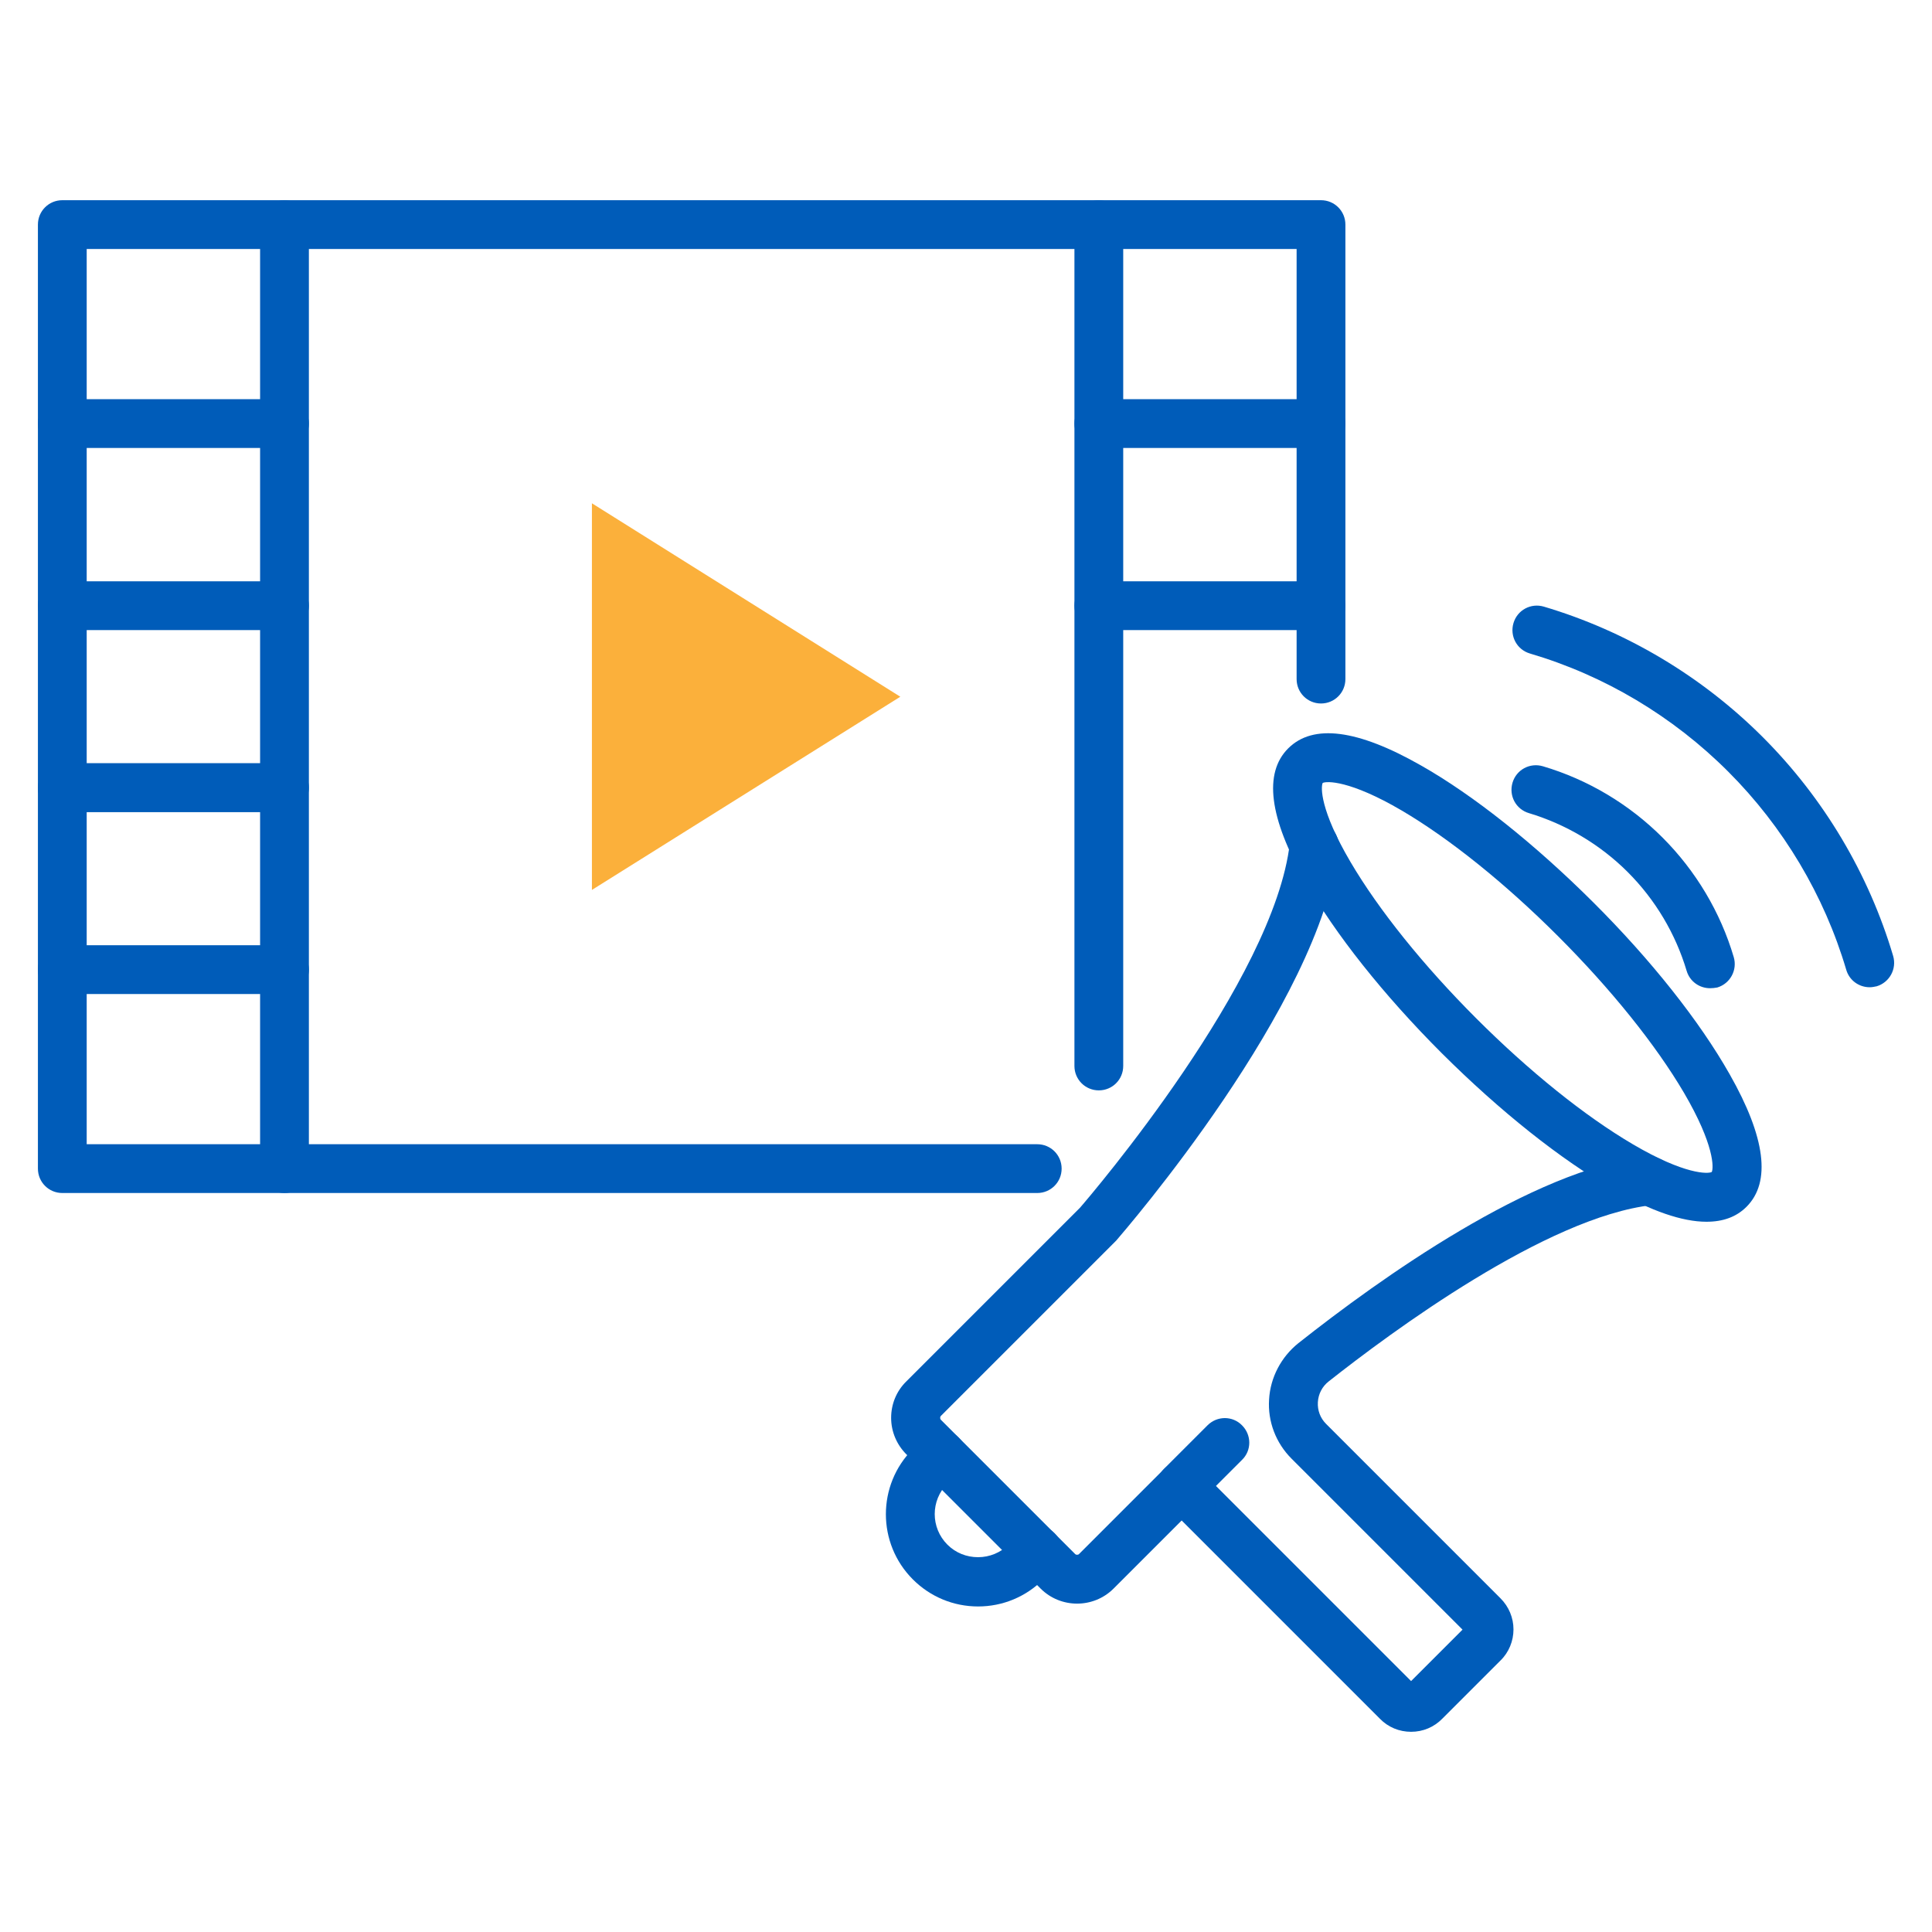 <?xml version="1.0" encoding="utf-8"?>
<!-- Generator: Adobe Illustrator 23.0.0, SVG Export Plug-In . SVG Version: 6.00 Build 0)  -->
<svg version="1.1" xmlns="http://www.w3.org/2000/svg" xmlns:xlink="http://www.w3.org/1999/xlink" x="0px" y="0px"
	 viewBox="0 0 800 800" style="enable-background:new 0 0 800 800;" xml:space="preserve">
<style type="text/css">
	.st0{display:none;}
	.st1{display:inline;}
	.st2{fill:#005CB9;}
	.st3{fill:#FBB03B;}
</style>
<g id="Layer_1" class="st0">
	<g class="st1">
		<g>
			<path class="st2" d="M540.8,401.1H229.1c-58.1,0-105.4-47.3-105.4-105.4c0-41.5,24.9-79.5,62.5-96.3c3.8-34.5,32.7-60.8,68-60.8
				c3.2,0,6.4,0.2,9.4,0.6c20.5-60.6,78.2-102.3,142.7-102.3c61.1,0,116.5,37.4,139.5,93.6c72.3,2.7,130.4,62.3,130.4,135.2
				c0,47.9-25.6,92.6-66.8,116.7C588.9,394.6,565.1,401.1,540.8,401.1z M198.8,218.3c-31.6,12.3-52.9,43.4-52.9,77.4
				c0,45.8,37.3,83.1,83.1,83.1h311.7c20.3,0,40.2-5.4,57.4-15.6c34.5-20.2,55.9-57.6,55.9-97.5c0-62.3-50.8-113.1-113.2-113.1h-2.3
				c-4.3,0-8.1-2.4-10-6.2l-1.1-2.2c-0.2-0.3-0.3-0.7-0.4-1c-18.5-50.3-67-84.1-120.6-84.1c-57,0-107.8,38.2-123.5,93l-0.9,3.1
				c-1.7,5.8-7.6,9.2-13.5,7.7l-3.1-0.8c-3.4-0.9-7.1-1.3-11.2-1.3c-25,0-45.2,19.5-46.2,44.5l-0.1,2.3c-0.2,4.5-3,8.4-7.2,9.9
				L198.8,218.3z M196.9,207.1L196.9,207.1L196.9,207.1z"/>
		</g>
		<g>
			<g>
				<g>
					<path class="st2" d="M399.8,542c-69.3,0-125.7-54.3-125.7-121.1c0-4.3,3.5-7.7,7.7-7.7s7.7,3.5,7.7,7.7
						c0,58.2,49.4,105.6,110.2,105.6S510,479.2,510,420.9c0-4.3,3.5-7.7,7.7-7.7s7.7,3.5,7.7,7.7C525.5,487.7,469.1,542,399.8,542z"
						/>
				</g>
				<g>
					<path class="st2" d="M399.8,706.6c-4.3,0-7.7-3.5-7.7-7.7v-96c0-4.3,3.5-7.7,7.7-7.7c4.3,0,7.7,3.5,7.7,7.7v96
						C407.5,703.2,404.1,706.6,399.8,706.6z"/>
				</g>
				<g>
					<path class="st2" d="M320.6,658.7c-4.3,0-7.7-3.5-7.7-7.7v-64.7c0-4.3,3.5-7.7,7.7-7.7s7.7,3.5,7.7,7.7v64.7
						C328.3,655.2,324.8,658.7,320.6,658.7z"/>
				</g>
				<g>
					<path class="st2" d="M478.3,657.3c-4.3,0-7.7-3.5-7.7-7.7v-63.1c0-4.3,3.5-7.7,7.7-7.7s7.7,3.5,7.7,7.7v63.1
						C486.1,653.9,482.6,657.3,478.3,657.3z"/>
				</g>
				<g>
					<path class="st2" d="M399.8,759.7c-18.9,0-34.3-15.4-34.3-34.3s15.4-34.3,34.3-34.3c18.9,0,34.3,15.4,34.3,34.3
						S418.7,759.7,399.8,759.7z M399.8,706.6c-10.4,0-18.8,8.4-18.8,18.8s8.4,18.8,18.8,18.8s18.8-8.4,18.8-18.8
						S410.2,706.6,399.8,706.6z"/>
				</g>
				<g>
					<path class="st2" d="M320.6,711.8c-18.9,0-34.3-15.4-34.3-34.3c0-18.9,15.4-34.3,34.3-34.3c18.9,0,34.3,15.4,34.3,34.3
						C354.8,696.4,339.5,711.8,320.6,711.8z M320.6,658.7c-10.4,0-18.8,8.4-18.8,18.8c0,10.4,8.4,18.8,18.8,18.8s18.8-8.4,18.8-18.8
						C339.4,667.1,330.9,658.7,320.6,658.7z"/>
				</g>
				<g>
					<path class="st2" d="M478.3,710.4c-18.9,0-34.3-15.4-34.3-34.3s15.4-34.3,34.3-34.3c18.9,0,34.3,15.4,34.3,34.3
						S497.2,710.4,478.3,710.4z M478.3,657.3c-10.4,0-18.8,8.4-18.8,18.8s8.4,18.8,18.8,18.8s18.8-8.4,18.8-18.8
						S488.7,657.3,478.3,657.3z"/>
				</g>
				<g>
					<path class="st2" d="M478.5,594.3c-3,0-5.8-1.7-7.1-4.6c-1.7-3.9,0.1-8.5,4-10.2c64.4-28.3,106.1-90.5,106.1-158.5
						c0-4.3,3.5-7.7,7.7-7.7s7.7,3.5,7.7,7.7c0,37.1-11.1,73.1-32.2,104c-20.5,30.1-49.2,53.8-83.1,68.7
						C480.5,594.1,479.5,594.3,478.5,594.3z"/>
				</g>
				<g>
					<path class="st2" d="M399.8,610.7c-28.7,0-56.5-5.8-82.4-17.3c-3.9-1.7-5.7-6.3-3.9-10.2c1.7-3.9,6.3-5.7,10.2-3.9
						c23.9,10.6,49.5,16,76.1,16c4.3,0,7.7,3.5,7.7,7.7S404.1,610.7,399.8,610.7z"/>
				</g>
				<g>
					<path class="st2" d="M281.8,571.1c-1.6,0-3.3-0.5-4.7-1.6c-47.3-36.3-74.4-90.4-74.4-148.6c0-4.3,3.5-7.7,7.7-7.7
						s7.7,3.5,7.7,7.7c0,53.3,24.9,103,68.4,136.3c3.4,2.6,4,7.5,1.4,10.9C286.5,570,284.2,571.1,281.8,571.1z"/>
				</g>
			</g>
			<g>
				<g>
					<path class="st2" d="M399.8,545.4c-71.2,0-129.1-55.8-129.1-124.5c0-6.1,5-11.1,11.1-11.1s11.1,5,11.1,11.1
						c0,56.4,47.9,102.2,106.8,102.2c58.9,0,106.8-45.9,106.8-102.2c0-6.1,5-11.1,11.1-11.1s11.1,5,11.1,11.1
						C528.8,489.6,471,545.4,399.8,545.4z"/>
				</g>
				<g>
					<path class="st2" d="M399.8,710c-6.1,0-11.1-5-11.1-11.1v-96c0-6.1,5-11.1,11.1-11.1s11.1,5,11.1,11.1v96
						C410.9,705,405.9,710,399.8,710z"/>
				</g>
				<g>
					<path class="st2" d="M320.6,662.1c-6.1,0-11.1-5-11.1-11.1v-64.7c0-6.1,5-11.1,11.1-11.1s11.1,5,11.1,11.1v64.7
						C331.7,657.1,326.7,662.1,320.6,662.1z"/>
				</g>
				<g>
					<path class="st2" d="M478.3,660.7c-6.1,0-11.1-5-11.1-11.1v-63.1c0-6.1,5-11.1,11.1-11.1s11.1,5,11.1,11.1v63.1
						C489.4,655.7,484.5,660.7,478.3,660.7z"/>
				</g>
				<g>
					<path class="st2" d="M399.8,763.1c-20.8,0-37.7-16.9-37.7-37.7s16.9-37.7,37.7-37.7c20.8,0,37.7,16.9,37.7,37.7
						S420.6,763.1,399.8,763.1z M399.8,710c-8.5,0-15.4,6.9-15.4,15.4s6.9,15.4,15.4,15.4c8.5,0,15.4-6.9,15.4-15.4
						S408.3,710,399.8,710z"/>
				</g>
				<g>
					<path class="st2" d="M320.6,715.2c-20.8,0-37.7-16.9-37.7-37.7c0-20.8,16.9-37.7,37.7-37.7s37.7,16.9,37.7,37.7
						C358.2,698.2,341.3,715.2,320.6,715.2z M320.6,662.1c-8.5,0-15.4,6.9-15.4,15.4c0,8.5,6.9,15.4,15.4,15.4
						c8.5,0,15.4-6.9,15.4-15.4C336,669,329.1,662.1,320.6,662.1z"/>
				</g>
				<g>
					<path class="st2" d="M478.3,713.8c-20.8,0-37.7-16.9-37.7-37.7s16.9-37.7,37.7-37.7c20.8,0,37.7,16.9,37.7,37.7
						S499.1,713.8,478.3,713.8z M478.3,660.7c-8.5,0-15.4,6.9-15.4,15.4s6.9,15.4,15.4,15.4c8.5,0,15.4-6.9,15.4-15.4
						S486.8,660.7,478.3,660.7z"/>
				</g>
				<g>
					<path class="st2" d="M478.5,597.7c-4.3,0-8.4-2.5-10.2-6.7c-2.5-5.6,0.1-12.2,5.7-14.7c63.2-27.8,104-88.8,104-155.4
						c0-6.1,5-11.1,11.1-11.1s11.1,5,11.1,11.1c0,37.8-11.3,74.4-32.8,105.9c-20.8,30.6-50.1,54.8-84.6,69.9
						C481.5,597.4,479.9,597.7,478.5,597.7z"/>
				</g>
				<g>
					<path class="st2" d="M399.8,614.1c-29.2,0-57.4-5.9-83.7-17.6c-5.6-2.5-8.2-9.1-5.7-14.7c2.5-5.6,9.1-8.2,14.7-5.7
						c23.5,10.4,48.6,15.7,74.7,15.7c6.1,0,11.1,5,11.1,11.1S405.9,614.1,399.8,614.1z"/>
				</g>
				<g>
					<path class="st2" d="M281.8,574.5c-2.4,0-4.7-0.7-6.8-2.3c-48.2-36.9-75.8-92-75.8-151.2c0-6.1,5-11.1,11.1-11.1
						s11.1,5,11.1,11.1c0,52.2,24.4,100.9,67.1,133.6c4.9,3.7,5.8,10.7,2.1,15.6C288.5,573,285.2,574.5,281.8,574.5z"/>
				</g>
			</g>
		</g>
		<g>
			<path class="st3" d="M540.8,172.5h-21.6l-10.3-20.9l-0.5-1.5c-15.2-41.3-54.3-69.4-98.1-71c12.4,9.5,23.6,20.7,32.9,33.3
				c22.4,30.3,34,68.4,32.4,106.1c42.1-12.6,89.2-7.5,127.7,13.8c10.9,6.1,21,13.4,30.3,21.8C627.7,208.2,588.4,172.5,540.8,172.5z"
				/>
		</g>
	</g>
</g>
<g id="Layer_2" class="st0">
	<g class="st1">
		<g>
			<g>
				<g>
					<g>
						<g>
							<path class="st2" d="M629.7,644.5h-42.8c-5.6,0-10.1-4.5-10.1-10.1s4.5-10.1,10.1-10.1h42.8c5.6,0,10.1,4.5,10.1,10.1
								S635.3,644.5,629.7,644.5z"/>
						</g>
					</g>
				</g>
			</g>
		</g>
		<g>
			<g>
				<g>
					<g>
						<g>
							<path class="st2" d="M658.1,533.3h-63c-5.6,0-10.1-4.5-10.1-10.1c0-5.6,4.5-10.1,10.1-10.1h63c5.6,0,10.1,4.5,10.1,10.1
								C668.2,528.8,663.6,533.3,658.1,533.3z"/>
						</g>
					</g>
				</g>
			</g>
		</g>
		<g>
			<g>
				<g>
					<g>
						<g>
							<path class="st2" d="M679.1,421.8h-76.5c-5.6,0-10.1-4.5-10.1-10.1c0-5.6,4.5-10.1,10.1-10.1h76.5c5.6,0,10.1,4.5,10.1,10.1
								C689.2,417.2,684.7,421.8,679.1,421.8z"/>
						</g>
					</g>
				</g>
			</g>
		</g>
		<g>
			<g>
				<g>
					<g>
						<g>
							<path class="st2" d="M207.2,746.9H37.1c-5.6,0-10.1-4.5-10.1-10.1V275.4c0-5.6,4.5-10.1,10.1-10.1h170.1
								c18.6,0,33.7,15.1,33.7,33.7v414.3C240.9,731.8,225.8,746.9,207.2,746.9z M47.2,726.7h160c7.4,0,13.5-6,13.5-13.5V299
								c0-7.4-6-13.5-13.5-13.5h-160V726.7z"/>
						</g>
					</g>
				</g>
			</g>
		</g>
		<g>
			<g>
				<g>
					<g>
						<g>
							<path class="st2" d="M627.8,746.1c-211,0-397-32.7-398.8-33c-5.5-1-9.2-6.2-8.2-11.7c1-5.5,6.3-9.1,11.7-8.2
								c1.8,0.3,186.1,32.7,395.3,32.7c22.9,0,47.4-10.7,47.4-40.5c0-23.3-19.6-40.8-45.5-40.8c-5.6,0-10.1-4.5-10.1-10.1
								s4.5-10.1,10.1-10.1h23.9c25.1,0,45.9-18.7,47.4-42.6c0.8-12.8-3.5-25-12.2-34.2c-8.7-9.3-20.5-14.4-33.3-14.4
								c-5.6,0-10.1-4.5-10.1-10.1s4.5-10.1,10.1-10.1h23.9c25,0,45.9-18.7,47.4-42.6c0.8-12.8-3.5-25-12.2-34.3
								c-8.7-9.3-20.5-14.4-33.3-14.4c-5.6,0-10.1-4.5-10.1-10.1c0-5.6,4.5-10.1,10.1-10.1h23.9c25,0,45.9-18.7,47.4-42.6
								c0.8-12.8-3.5-25-12.2-34.2c-8.7-9.3-20.5-14.4-33.3-14.4H503.8c-11.2,0-21.7-5-28.8-13.8c-7-8.7-9.7-19.9-7.3-30.8
								c12.9-59.2,6-117.2-20.5-172.3c-8.9-18.5-26.7-21.9-39.2-19.2c-12.5,2.7-27.2,13.1-27.5,33.6
								c-3.1,166.9-145.3,213.1-146.7,213.5c-5.3,1.7-11-1.3-12.6-6.6c-1.7-5.3,1.3-11,6.6-12.6c5.3-1.7,129.7-42.6,132.5-194.6
								c0.5-26.1,18-47.4,43.5-52.9c21.3-4.6,48.7,2.9,61.8,30.2c28.5,59.3,35.9,121.6,22,185.4c-1.1,4.9,0.1,9.9,3.3,13.8
								c3.2,4,7.9,6.2,13,6.2h203.3c18.1,0,35.6,7.6,48,20.8c12.6,13.4,18.8,30.9,17.7,49.4c-1.8,27.6-21.2,50.4-47.2,58.4
								c1.3,1.2,2.5,2.4,3.7,3.7c12.6,13.4,18.8,30.9,17.7,49.4c-1.8,27.6-21.2,50.4-47.2,58.4c1.3,1.2,2.5,2.4,3.7,3.7
								c12.6,13.4,18.8,30.9,17.6,49.4c-1.7,27-20.4,49.4-45.5,57.9c12.3,11,19.7,26.5,19.7,44.4
								C695.4,727.3,661.5,746.1,627.8,746.1z"/>
						</g>
					</g>
				</g>
			</g>
		</g>
		<g>
			<g>
				<g>
					<g>
						<g>
							<path class="st2" d="M133.9,703.5c-23.7,0-42.9-19.3-42.9-42.9s19.3-42.9,42.9-42.9c23.7,0,42.9,19.3,42.9,42.9
								S157.6,703.5,133.9,703.5z M133.9,637.8c-12.5,0-22.7,10.2-22.7,22.7c0,12.5,10.2,22.7,22.7,22.7c12.5,0,22.7-10.2,22.7-22.7
								C156.7,648,146.5,637.8,133.9,637.8z"/>
						</g>
					</g>
				</g>
			</g>
		</g>
		<g>
			<g>
				<g>
					<g>
						<g>
							<path class="st2" d="M133.9,746.9c-5.6,0-10.1-4.5-10.1-10.1v-43.4c0-5.6,4.5-10.1,10.1-10.1c5.6,0,10.1,4.5,10.1,10.1v43.4
								C144,742.4,139.5,746.9,133.9,746.9z"/>
						</g>
					</g>
				</g>
			</g>
		</g>
		<g>
			<g>
				<path class="st3" d="M60.7,713.2h49.7v-1.5c-19.8-9.1-32.8-29.1-32.8-51.2c0-31.1,25.3-56.4,56.4-56.4V299H60.7V713.2z"/>
			</g>
		</g>
	</g>
</g>
<g id="Layer_3" class="st0">
	<g class="st1">
		<g>
			<rect x="576.4" y="384.3" class="st3" width="160.1" height="115.3"/>
		</g>
		<g>
			<g>
				<g>
					<g>
						<g>
							<g>
								<path class="st2" d="M473,665.8H226.8c-7,0-13-4.3-14.4-10.5c-1.4-5.8,1.5-11.6,7.1-14.5c16.4-8.4,27.4-21.6,30.4-36.2
									c4.2-20.9,2.3-42.6,2.3-42.8c-0.2-2.4,0.6-4.7,2.2-6.5c1.6-1.8,3.9-2.8,6.2-2.8h178.8c2.4,0,4.6,1,6.2,2.8
									c1.6,1.8,2.4,4.1,2.2,6.5c0,0.2-1.9,21.9,2.3,42.8c2.9,14.6,14,27.8,30.4,36.2c5.6,2.9,8.5,8.7,7.1,14.5
									C486,661.5,480,665.8,473,665.8z M238.7,648.9h222.6c-14.7-10.6-24.6-25-27.8-40.9c-2.9-14.7-3.2-29.3-3-38.5h-161
									c0.2,9.1-0.1,23.8-3,38.5C263.3,623.8,253.4,638.3,238.7,648.9z"/>
							</g>
						</g>
					</g>
				</g>
			</g>
			<g>
				<g>
					<g>
						<g>
							<g>
								<path class="st2" d="M349.9,538.7c-8,0-14.4-6.5-14.4-14.4c0-8,6.5-14.4,14.4-14.4c8,0,14.4,6.5,14.4,14.4
									C364.4,532.2,357.9,538.7,349.9,538.7z M349.9,521.8c-1.4,0-2.5,1.1-2.5,2.5s1.1,2.5,2.5,2.5c1.4,0,2.5-1.1,2.5-2.5
									S351.3,521.8,349.9,521.8z"/>
							</g>
						</g>
					</g>
				</g>
			</g>
			<g>
				<g>
					<g>
						<g>
							<g>
								<path class="st2" d="M556.3,569.5H73.7c-21.3,0-38.7-17.4-38.7-38.7v-43.3c0-4.7,3.8-8.5,8.5-8.5H162c4.7,0,8.5,3.8,8.5,8.5
									s-3.8,8.5-8.5,8.5H51.9v34.9c0,12,9.8,21.8,21.8,21.8h482.6c4.7,0,8.5,3.8,8.5,8.5C564.8,565.7,561,569.5,556.3,569.5z"/>
							</g>
						</g>
					</g>
				</g>
			</g>
			<g>
				<g>
					<g>
						<g>
							<g>
								<path class="st2" d="M555.9,495.9H43.5c-4.7,0-8.5-3.8-8.5-8.5v-312c0-22.7,18.5-41.2,41.2-41.2h547.4
									c22.7,0,41.2,18.5,41.2,41.2v152.2c0,4.7-3.8,8.5-8.5,8.5s-8.5-3.8-8.5-8.5V175.4c0-13.4-10.9-24.3-24.3-24.3H76.2
									c-13.4,0-24.3,10.9-24.3,24.3V479h504c4.7,0,8.5,3.8,8.5,8.5S560.6,495.9,555.9,495.9z"/>
							</g>
						</g>
					</g>
				</g>
			</g>
		</g>
		<g id="XMLID_12_">
			<g>
				<g>
					<g>
						<g>
							<rect x="576.4" y="583.1" class="st2" width="160.1" height="16.9"/>
						</g>
					</g>
				</g>
			</g>
		</g>
		<g id="XMLID_11_">
			<g>
				<g>
					<g>
						<g>
							<path class="st2" d="M741.2,665.8H571.7c-13.1,0-23.8-10.7-23.8-23.8V343c0-13.1,10.7-23.8,23.8-23.8h169.5
								c13.1,0,23.8,10.7,23.8,23.8v299C765,655.1,754.3,665.8,741.2,665.8z M571.7,336.1c-3.8,0-6.9,3.1-6.9,6.9v299
								c0,3.8,3.1,6.9,6.9,6.9h169.5c3.8,0,6.9-3.1,6.9-6.9V343c0-3.8-3.1-6.9-6.9-6.9H571.7z"/>
						</g>
					</g>
				</g>
			</g>
		</g>
		<g id="XMLID_10_">
			<g>
				<g>
					<g>
						<g>
							<path class="st2" d="M656.4,638.5c-7.6,0-13.8-6.2-13.8-13.8c0-7.6,6.2-13.8,13.8-13.8s13.8,6.2,13.8,13.8
								C670.2,632.3,664,638.5,656.4,638.5z M656.4,621.6c-1.7,0-3.1,1.4-3.1,3.1c0,1.7,1.4,3.1,3.1,3.1c1.7,0,3.1-1.4,3.1-3.1
								C659.5,623,658.1,621.6,656.4,621.6z"/>
						</g>
					</g>
				</g>
			</g>
		</g>
		<g id="XMLID_9_">
			<g>
				<g>
					<g>
						<g>
							<path class="st2" d="M676.3,369.4h-39.7c-4.7,0-8.5-3.8-8.5-8.5c0-4.7,3.8-8.5,8.5-8.5h39.7c4.7,0,8.5,3.8,8.5,8.5
								C684.7,365.7,680.9,369.4,676.3,369.4z"/>
						</g>
					</g>
				</g>
			</g>
		</g>
		<g>
			<g>
				<g>
					<g>
						<g>
							
								<rect x="418.1" y="287.6" transform="matrix(0.707 -0.707 0.707 0.707 -64.394 436.716)" class="st2" width="153.8" height="16.9"/>
						</g>
					</g>
				</g>
			</g>
		</g>
		<g>
			<g>
				<g>
					<g>
						<g>
							
								<rect x="388.5" y="310.3" transform="matrix(0.707 -0.707 0.707 0.707 -119.905 378.458)" class="st2" width="16.9" height="47.3"/>
						</g>
					</g>
				</g>
			</g>
		</g>
		<g>
			<g>
				<g>
					<g>
						<g>
							
								<rect x="299.4" y="330.4" transform="matrix(0.707 -0.707 0.707 0.707 -142.847 332.935)" class="st2" width="62.1" height="16.9"/>
						</g>
					</g>
				</g>
			</g>
		</g>
		<g>
			<g>
				<g>
					<g>
						<g>
							
								<rect x="258.5" y="320.1" transform="matrix(0.707 -0.707 0.707 0.707 -165.071 289.504)" class="st2" width="16.9" height="47.7"/>
						</g>
					</g>
				</g>
			</g>
		</g>
		<g>
			<g>
				<g>
					<g>
						<g>
							
								<rect x="143.1" y="351.2" transform="matrix(0.707 -0.707 0.707 0.707 -198.796 239.304)" class="st2" width="92.8" height="16.9"/>
						</g>
					</g>
				</g>
			</g>
		</g>
		<g>
			<g>
				<g>
					<g>
						<g>
							<path class="st2" d="M143.7,432.2c-14.8,0-26.8-12-26.8-26.8c0-14.8,12-26.8,26.8-26.8c14.8,0,26.8,12,26.8,26.8
								C170.5,420.1,158.5,432.2,143.7,432.2z M143.7,395.5c-5.4,0-9.9,4.4-9.9,9.9c0,5.4,4.4,9.9,9.9,9.9c5.4,0,9.9-4.4,9.9-9.9
								C153.6,399.9,149.2,395.5,143.7,395.5z"/>
						</g>
					</g>
				</g>
			</g>
		</g>
		<g>
			<g>
				<g>
					<g>
						<g>
							<path class="st2" d="M296.2,401.2c-14.8,0-26.8-12-26.8-26.8c0-14.8,12-26.8,26.8-26.8c14.8,0,26.8,12,26.8,26.8
								C323,389.2,310.9,401.2,296.2,401.2z M296.2,364.6c-5.4,0-9.9,4.4-9.9,9.9c0,5.4,4.4,9.9,9.9,9.9c5.4,0,9.9-4.4,9.9-9.9
								C306,369,301.6,364.6,296.2,364.6z"/>
						</g>
					</g>
				</g>
			</g>
		</g>
		<g>
			<g>
				<g>
					<g>
						<g>
							<path class="st2" d="M236.3,341.8c-14.8,0-26.8-12-26.8-26.8c0-14.8,12-26.8,26.8-26.8c14.8,0,26.8,12,26.8,26.8
								C263.1,329.8,251.1,341.8,236.3,341.8z M236.3,305.2c-5.4,0-9.9,4.4-9.9,9.9c0,5.4,4.4,9.9,9.9,9.9c5.4,0,9.9-4.4,9.9-9.9
								C246.2,309.6,241.8,305.2,236.3,305.2z"/>
						</g>
					</g>
				</g>
			</g>
		</g>
		<g>
			<g>
				<g>
					<g>
						<g>
							<path class="st2" d="M366.5,331.9c-14.8,0-26.8-12-26.8-26.8s12-26.8,26.8-26.8c14.8,0,26.8,12,26.8,26.8
								S381.2,331.9,366.5,331.9z M366.5,295.3c-5.4,0-9.9,4.4-9.9,9.9s4.4,9.9,9.9,9.9c5.4,0,9.9-4.4,9.9-9.9
								S371.9,295.3,366.5,295.3z"/>
						</g>
					</g>
				</g>
			</g>
		</g>
		<g>
			<g>
				<g>
					<g>
						<g>
							<path class="st2" d="M427.2,389.8c-14.8,0-26.8-12-26.8-26.8c0-14.8,12-26.8,26.8-26.8c14.8,0,26.8,12,26.8,26.8
								C454,377.8,442,389.8,427.2,389.8z M427.2,353.1c-5.4,0-9.9,4.4-9.9,9.9c0,5.4,4.4,9.9,9.9,9.9c5.4,0,9.9-4.4,9.9-9.9
								C437.1,357.6,432.7,353.1,427.2,353.1z"/>
						</g>
					</g>
				</g>
			</g>
		</g>
		<g>
			<g>
				<g>
					<g>
						<g>
							<path class="st2" d="M562.3,255.6c-14.8,0-26.8-12-26.8-26.8c0-14.8,12-26.8,26.8-26.8c14.8,0,26.8,12,26.8,26.8
								C589,243.6,577,255.6,562.3,255.6z M562.3,218.9c-5.4,0-9.9,4.4-9.9,9.9c0,5.4,4.4,9.9,9.9,9.9c5.4,0,9.9-4.4,9.9-9.9
								C572.1,223.3,567.7,218.9,562.3,218.9z"/>
						</g>
					</g>
				</g>
			</g>
		</g>
	</g>
</g>
<g id="Layer_4" class="st0">
	<g class="st1">
		<g>
			<g>
				<path class="st2" d="M655.5,746.8c-18,0-35-7.1-47.8-20s-20-29.9-20-47.8c0-17,6.3-33.1,17.9-45.7H308
					c11.6,12.6,17.9,28.7,17.9,45.7c0,18-7.1,35-20,47.8s-29.9,20-47.8,20s-35-7.1-47.8-20c-12.9-12.9-20-29.9-20-47.8
					s7.1-35,20-47.8c0.7-0.7,1.3-1.3,2-1.9c-13-6.4-22-19.9-22-35.4c0-12.9,10.5-33.1,23.2-56.3c1.2-2.2,2.3-4.3,3.3-6.1
					l-75.8-352.3H59.4c-21.7,0-39.4-17.7-39.4-39.4s17.7-39.4,39.4-39.4h113.5c10.7,0,25.4,3.7,34.6,21.5
					c5.5,10.6,7.6,23.3,9.5,34.4c0,0.3,0.1,0.6,0.1,0.8h53.1c6.1,0,11.1,5,11.1,11.1s-5,11.1-11.1,11.1H199l-1.8-8.8
					c-0.7-3.3-1.3-6.8-1.9-10.5c-4.3-25.9-8.6-37.5-22.3-37.5H59.4c-9.4,0-17.3,7.9-17.3,17.3S50,157,59.4,157h99.4L240,534.7
					l-1.8,3.5c-1.4,2.7-3.3,6.1-5.4,10c-6.1,11.2-20.4,37.4-20.4,45.7c0,9.4,7.9,17.3,17.3,17.3h454.2c9.4,0,17.3-7.9,17.3-17.3
					s-7.9-17.3-17.3-17.3H257.9l8-16c0.9-1.8,1.8-3.6,2.8-5.3c3.5-6.5,6.7-12.6,6.7-18.2c0-6.4-1.7-13.1-3.5-20.2
					c-0.7-2.8-1.4-5.6-2-8.5l-2.6-11.9L742.4,441c8.7-1.1,15.5-8.7,15.5-17.4V196.5c0-9.4-7.9-17.3-17.3-17.3h-46
					c-6.1,0-11.1-5-11.1-11.1s5-11.1,11.1-11.1h46c21.7,0,39.4,17.7,39.4,39.4v227.1c0,19.6-15.4,36.9-35,39.4l-450.7,52.7
					c1.7,6.8,3.1,13.9,3.1,21.5c0,6.3-1.6,12-3.8,17.3h390.1c21.7,0,39.4,17.7,39.4,39.4c0,15.5-9,28.9-22,35.4
					c0.7,0.6,1.4,1.3,2,1.9c12.9,12.9,20,29.9,20,47.8s-7.1,35-20,47.8S673.4,746.8,655.5,746.8z M655.5,633.3
					c-24.8,0-45.7,20.9-45.7,45.7c0,24.8,20.9,45.7,45.7,45.7c24.8,0,45.7-20.9,45.7-45.7C701.2,654.2,680.2,633.3,655.5,633.3z
					 M258.1,633.3c-24.8,0-45.7,20.9-45.7,45.7c0,24.8,20.9,45.7,45.7,45.7c24.8,0,45.7-20.9,45.7-45.7
					C303.8,654.2,282.9,633.3,258.1,633.3z"/>
			</g>
		</g>
		<g>
			<g>
				<path class="st3" d="M480.5,93.6c-84.3,0-152.7,68.4-152.7,152.7S396.2,399,480.5,399s152.7-68.4,152.7-152.7
					S564.8,93.6,480.5,93.6z M480.5,374.9c-71,0-128.6-57.6-128.6-128.6c0-71,57.6-128.6,128.6-128.6c71,0,128.6,57.6,128.6,128.6
					C609.1,317.3,551.5,374.9,480.5,374.9z"/>
			</g>
			<g>
				<g>
					<g>
						<g>
							<g>
								<path class="st2" d="M480.5,350c-57.2,0-103.7-46.5-103.7-103.7s46.5-103.7,103.7-103.7s103.7,46.5,103.7,103.7
									S537.7,350,480.5,350z M480.5,152.4c-51.8,0-93.9,42.1-93.9,93.9s42.1,93.9,93.9,93.9s93.9-42.1,93.9-93.9
									S532.3,152.4,480.5,152.4z"/>
							</g>
						</g>
					</g>
				</g>
			</g>
			<g>
				<g>
					<g>
						<g>
							<g>
								<path class="st2" d="M515.3,218.2v-2c0-17.1-12.4-31.3-28.7-34.2v-9.2h-12.3v9.2c-16.3,2.9-28.7,17.1-28.7,34.2
									c0,14.7,9.7,27.5,25.4,33.4c2.1,0.8,4.3,1.5,6.4,2.2c3.7,1.2,7.5,2.4,10.9,4.1c9.2,4.4,14.5,11.9,14.5,20.7
									c0,12.4-10.1,22.5-22.5,22.5c-12.2,0-22.3-9.9-22.5-22.1l0-2h-12.3l0,2.1c0.2,16.8,12.6,30.8,28.7,33.7v9.2h12.3v-9.2
									c16.3-2.9,28.7-17.1,28.7-34.2c0-7.8-2.6-14.9-7.9-21.8c-5.1-6.5-12.8-9.9-19-12.1c-1.7-0.6-3.5-1.2-5.2-1.7
									c-5.8-1.9-11.8-3.8-16.5-7.4c-5.3-4-8.6-10.6-8.6-17.3c0-12.4,10.1-22.5,22.5-22.5c12.4,0,22.5,10.1,22.5,22.5v2H515.3z"/>
							</g>
						</g>
					</g>
				</g>
			</g>
			<g>
				<path class="st2" d="M480.5,439.6c-106.6,0-193.3-86.7-193.3-193.3S373.9,53,480.5,53c106.6,0,193.3,86.7,193.3,193.3
					S587.1,439.6,480.5,439.6z M480.5,75.4c-94.2,0-170.9,76.7-170.9,170.9s76.7,170.9,170.9,170.9c94.2,0,170.9-76.7,170.9-170.9
					S574.7,75.4,480.5,75.4z"/>
			</g>
		</g>
	</g>
</g>
<g id="Layer_5" class="st0">
	<g class="st1">
		<g>
			<path class="st2" d="M709.1,705H90.9C56.8,705,29,677.2,29,643V142.9C29,116.5,50.5,95,76.9,95h646.2c26.4,0,47.9,21.5,47.9,47.9
				V643C771,677.2,743.2,705,709.1,705z M76.9,113C60.4,113,47,126.5,47,142.9V643c0,24.2,19.7,43.9,43.9,43.9h618.1
				c24.2,0,43.9-19.7,43.9-43.9V142.9c0-16.5-13.4-29.9-29.9-29.9H76.9z"/>
		</g>
		<g>
			<path class="st2" d="M128.5,198.1c-8.7,0-15.8-7.1-15.8-15.8s7.1-15.8,15.8-15.8s15.8,7.1,15.8,15.8S137.2,198.1,128.5,198.1z
				 M128.5,180c-1.2,0-2.2,1-2.2,2.2s1,2.2,2.2,2.2c1.2,0,2.2-1,2.2-2.2S129.7,180,128.5,180z"/>
		</g>
		<g>
			<path class="st2" d="M206.2,198.1c-8.7,0-15.8-7.1-15.8-15.8s7.1-15.8,15.8-15.8c8.7,0,15.8,7.1,15.8,15.8
				S214.9,198.1,206.2,198.1z M206.2,180c-1.2,0-2.2,1-2.2,2.2s1,2.2,2.2,2.2c1.2,0,2.2-1,2.2-2.2S207.4,180,206.2,180z"/>
		</g>
		<g>
			<path class="st2" d="M283.8,198.1c-8.7,0-15.8-7.1-15.8-15.8s7.1-15.8,15.8-15.8s15.8,7.1,15.8,15.8S292.5,198.1,283.8,198.1z
				 M283.8,180c-1.2,0-2.2,1-2.2,2.2s1,2.2,2.2,2.2s2.2-1,2.2-2.2S285,180,283.8,180z"/>
		</g>
		<g>
			<path class="st2" d="M762,268H38c-5,0-9-4-9-9s4-9,9-9h724c5,0,9,4,9,9S767,268,762,268z"/>
		</g>
		<g>
			<g>
				<g>
					<path class="st2" d="M510.4,541.9c-2.3,0-4.6-0.9-6.4-2.6c-3.5-3.5-3.5-9.2,0-12.7l58.4-58.4l-58.4-58.4
						c-3.5-3.5-3.5-9.2,0-12.7c3.5-3.5,9.2-3.5,12.7,0l64.8,64.8c3.5,3.5,3.5,9.2,0,12.7l-64.8,64.8
						C515.1,541,512.8,541.9,510.4,541.9z"/>
				</g>
			</g>
			<g>
				<g>
					<path class="st2" d="M289.6,541.9c-2.3,0-4.6-0.9-6.4-2.6l-64.8-64.8c-3.5-3.5-3.5-9.2,0-12.7l64.8-64.8
						c3.5-3.5,9.2-3.5,12.7,0c3.5,3.5,3.5,9.2,0,12.7l-58.4,58.4l58.4,58.4c3.5,3.5,3.5,9.2,0,12.7
						C294.2,541,291.9,541.9,289.6,541.9z"/>
				</g>
			</g>
		</g>
		<g>
			<path class="st2" d="M352.3,573.1c-1.3,0-2.7-0.3-4-0.9c-4.5-2.2-6.3-7.6-4.1-12.1l95.4-193.8c2.2-4.5,7.6-6.3,12.1-4.1
				c4.5,2.2,6.3,7.6,4.1,12.1L360.4,568C358.8,571.2,355.6,573.1,352.3,573.1z"/>
		</g>
		<g>
			<path class="st3" d="M400,607.5c-120,0-231.9-20.1-326-54.8V643c0,9.3,7.6,16.9,16.9,16.9h618.1c9.3,0,16.9-7.6,16.9-16.9v-90.4
				C631.9,587.4,520,607.5,400,607.5z"/>
		</g>
	</g>
</g>
<g id="Layer_6" class="st0">
	<g class="st1">
		<g>
			<path class="st2" d="M773.8,746.8H26.2c-6,0-10.8-4.8-10.8-10.8s4.8-10.8,10.8-10.8h732.3l-55.9-156.9H640
				c-6,0-10.8-4.8-10.8-10.8s4.8-10.8,10.8-10.8h70.2c4.6,0,8.6,2.9,10.2,7.2L784,732.4c1.2,3.3,0.7,7-1.3,9.8
				S777.3,746.8,773.8,746.8z"/>
		</g>
		<g id="XMLID_3_">
			<g id="XMLID_4_">
				<path class="st2" d="M405.3,376.6c-2,0-4.1-0.6-5.9-1.7c-34.2-22.3-81.1-47.7-81.6-48c-5.2-2.8-7.2-9.4-4.3-14.6
					c2.8-5.2,9.4-7.2,14.6-4.3c0.5,0.3,48.1,26.1,83.1,48.9c5,3.3,6.4,9.9,3.2,14.9C412.3,374.9,408.8,376.6,405.3,376.6z"/>
			</g>
		</g>
		<g id="XMLID_1_">
			<g id="XMLID_2_">
				<path class="st2" d="M609.7,626H473.2c-6,0-10.8-4.8-10.8-10.8s4.8-10.8,10.8-10.8h130l110.8-210.9c2.4-4.6,2.3-9.8-0.4-14.2
					s-7.2-7-12.4-7H460.9c-5.1,0-9.9,2.8-12.5,7.2L308,620.6c-1.9,3.3-5.5,5.4-9.3,5.4H87.8c-38.7,0-70.2-31.5-70.2-70.2V452.6
					c0-20.1,5.2-39,15.2-54.7c5.6-8.9,12.4-16.6,20.2-22.8c30.5-24.5,105.8-65.4,109-67.1c5.2-2.8,11.8-0.9,14.6,4.3
					c2.8,5.2,0.9,11.8-4.3,14.6c-0.8,0.4-76.8,41.7-105.7,65c-5.9,4.8-11.1,10.7-15.5,17.5c-7.7,12.2-11.8,27.1-11.8,43.1v103.2
					c0,26.8,21.8,48.6,48.6,48.6h204.7l137.3-235.8c6.4-11.1,18.4-17.9,31.2-17.9h240.2c12.7,0,24.3,6.5,30.9,17.4
					c6.6,10.9,7,24.2,1.1,35.4L619.2,620.2C617.4,623.8,613.7,626,609.7,626z"/>
			</g>
		</g>
		<g>
			<path class="st2" d="M245,368.9c-32.5,0-62.8-15.5-85.5-43.7c-22.1-27.5-34.3-63.9-34.3-102.6s12.2-75.1,34.3-102.6
				c22.7-28.2,53.1-43.7,85.5-43.7s62.8,15.5,85.5,43.7c22.1,27.5,34.3,63.9,34.3,102.6s-12.2,75.1-34.3,102.6
				C307.8,353.4,277.5,368.9,245,368.9z M245,98c-54.2,0-98.3,55.9-98.3,124.7c0,68.7,44.1,124.7,98.3,124.7
				c54.2,0,98.3-55.9,98.3-124.7C343.3,153.9,299.2,98,245,98z"/>
		</g>
		<g>
			<g>
				<g>
					<g>
						<g>
							<path class="st2" d="M451.3,157.1c-18.7,0-33.9-15.2-33.9-33.9V87.1c0-18.7,15.2-33.9,33.9-33.9s33.9,15.2,33.9,33.9v36.1
								C485.2,141.9,470,157.1,451.3,157.1z M451.3,74.8c-6.8,0-12.3,5.5-12.3,12.3v36.1c0,6.8,5.5,12.3,12.3,12.3
								s12.3-5.5,12.3-12.3V87.1C463.6,80.3,458.1,74.8,451.3,74.8z"/>
						</g>
						<g>
							<path class="st2" d="M532,157.1c-6,0-10.8-4.8-10.8-10.8V93.7l-3.6,3.6c-4.2,4.2-11.1,4.2-15.3,0c-4.2-4.2-4.2-11.1,0-15.3
								l22-22c3.1-3.1,7.7-4,11.8-2.3c4,1.7,6.7,5.6,6.7,10v78.6C542.8,152.2,538,157.1,532,157.1z"/>
						</g>
						<g>
							<path class="st2" d="M671.8,157.1c-6,0-10.8-4.8-10.8-10.8V93.7l-3.6,3.6c-4.2,4.2-11.1,4.2-15.3,0c-4.2-4.2-4.2-11.1,0-15.3
								l22-22c3.1-3.1,7.7-4,11.8-2.3c4,1.7,6.7,5.6,6.7,10v78.6C682.6,152.2,677.8,157.1,671.8,157.1z"/>
						</g>
						<g>
							<path class="st2" d="M592.4,157.1c-18.7,0-33.9-15.2-33.9-33.9V87.1c0-18.7,15.2-33.9,33.9-33.9s33.9,15.2,33.9,33.9v36.1
								C626.3,141.9,611.1,157.1,592.4,157.1z M592.4,74.8c-6.8,0-12.3,5.5-12.3,12.3v36.1c0,6.8,5.5,12.3,12.3,12.3
								s12.3-5.5,12.3-12.3V87.1C604.7,80.3,599.2,74.8,592.4,74.8z"/>
						</g>
						<g>
							<path class="st2" d="M739.2,157.1c-18.7,0-33.9-15.2-33.9-33.9V87.1c0-18.7,15.2-33.9,33.9-33.9s33.9,15.2,33.9,33.9v36.1
								C773.1,141.9,757.9,157.1,739.2,157.1z M739.2,74.8c-6.8,0-12.3,5.5-12.3,12.3v36.1c0,6.8,5.5,12.3,12.3,12.3
								s12.3-5.5,12.3-12.3V87.1C751.5,80.3,746,74.8,739.2,74.8z"/>
						</g>
					</g>
				</g>
			</g>
			<g>
				<g>
					<g>
						<g>
							<path class="st2" d="M459.5,301.2c-6,0-10.8-4.8-10.8-10.8v-55.5l-4.4,4.4c-4.2,4.2-11.1,4.2-15.3,0
								c-4.2-4.2-4.2-11.1,0-15.3l22.9-22.9c3.1-3.1,7.7-4,11.8-2.3c4,1.7,6.7,5.6,6.7,10v81.6C470.3,296.3,465.5,301.2,459.5,301.2
								z"/>
						</g>
						<g>
							<path class="st2" d="M522.2,301.2c-19.2,0-34.7-15.6-34.7-34.7V229c0-19.2,15.6-34.7,34.7-34.7s34.7,15.6,34.7,34.7v37.5
								C556.9,285.6,541.3,301.2,522.2,301.2z M522.2,215.8c-7.2,0-13.1,5.9-13.1,13.1v37.5c0,7.2,5.9,13.1,13.1,13.1
								s13.1-5.9,13.1-13.1V229C535.3,221.7,529.4,215.8,522.2,215.8z"/>
						</g>
						<g>
							<path class="st2" d="M605.9,301.2c-6,0-10.8-4.8-10.8-10.8v-55.5l-4.4,4.4c-4.2,4.2-11.1,4.2-15.3,0
								c-4.2-4.2-4.2-11.1,0-15.3l22.9-22.9c3.1-3.1,7.7-4,11.8-2.3c4,1.7,6.7,5.6,6.7,10v81.6C616.7,296.3,611.9,301.2,605.9,301.2
								z"/>
						</g>
						<g>
							<path class="st2" d="M750.9,301.2c-6,0-10.8-4.8-10.8-10.8v-55.5l-4.4,4.4c-4.2,4.2-11.1,4.2-15.3,0
								c-4.2-4.2-4.2-11.1,0-15.3l22.9-22.9c3.1-3.1,7.7-4,11.8-2.3c4,1.7,6.7,5.6,6.7,10v81.6C761.7,296.3,756.9,301.2,750.9,301.2
								z"/>
						</g>
						<g>
							<path class="st2" d="M668.6,301.2c-19.2,0-34.7-15.6-34.7-34.7V229c0-19.2,15.6-34.7,34.7-34.7c19.2,0,34.7,15.6,34.7,34.7
								v37.5C703.4,285.6,687.8,301.2,668.6,301.2z M668.6,215.8c-7.3,0-13.1,5.9-13.1,13.1v37.5c0,7.2,5.9,13.1,13.1,13.1
								c7.2,0,13.1-5.9,13.1-13.1V229C681.8,221.7,675.9,215.8,668.6,215.8z"/>
						</g>
					</g>
				</g>
			</g>
		</g>
		<g>
			<path class="st3" d="M465.3,394.3l-24.9,42.8h93.4c43.3,0,82,27.1,96.7,67.8l0,0l58.1-110.6H465.3z"/>
		</g>
	</g>
</g>
<g id="Layer_7">
	<g>
		<g>
			<g>
				<g>
					<path class="st2" d="M706.6,505.9c-10,0-22.8-4.4-38.3-13.2c-21.9-12.4-47.2-32.6-71.3-56.6c-24.1-24.1-44.2-49.4-56.6-71.3
						c-14.9-26.2-17.2-44.7-7-54.9c10.3-10.3,28.7-7.9,54.9,7c21.9,12.4,47.2,32.6,71.3,56.6s44.2,49.4,56.6,71.3
						c14.9,26.2,17.2,44.7,7,54.9C719,503.9,713.5,505.9,706.6,505.9z M547.7,324.2c-0.8,1.6-1.2,11.1,11.5,32.7
						c11.7,19.9,30.2,42.9,52.1,64.8l0,0c21.9,21.9,44.9,40.4,64.8,52.1c21.6,12.7,31.2,12.3,32.7,11.5c0.8-1.6,1.2-11.1-11.5-32.8
						c-11.7-19.9-30.2-42.9-52.1-64.8c-21.9-21.9-44.9-40.4-64.8-52.1C558.9,323,549.3,323.4,547.7,324.2z"/>
				</g>
				<g>
					<path class="st2" d="M584.3,717.1c-4.9,0-9.5-1.9-12.9-5.4l-82.1-82.1l-28.2,28.2c-8.3,8.3-21.9,8.3-30.2,0l-55.6-55.6
						c-4-4-6.3-9.4-6.3-15.1s2.2-11.1,6.3-15.1l71.9-71.9c4.6-5.3,80.5-94.2,86.9-151.1c0.6-5.6,5.6-9.6,11.2-8.9
						c5.6,0.6,9.6,5.6,8.9,11.2c-7.3,64.6-88.6,158.4-92,162.4c-0.2,0.2-0.3,0.3-0.5,0.5l-72.1,72.1c-0.2,0.2-0.3,0.5-0.3,0.8
						c0,0.3,0.1,0.6,0.3,0.8l55.6,55.6c0.4,0.4,1.2,0.4,1.6,0l35.3-35.3c4-4,10.4-4,14.3,0l87.9,87.9l21.3-21.3l-70.8-70.8
						c-6.5-6.5-9.9-15.4-9.3-24.5c0.5-9.1,5-17.6,12.1-23.3c33.6-26.6,97-72,144.2-77.3c5.6-0.6,10.6,3.4,11.2,8.9
						c0.6,5.6-3.4,10.6-8.9,11.2c-43.7,4.9-108.2,52.7-133.9,73c-2.7,2.1-4.3,5.2-4.5,8.6c-0.2,3.4,1,6.6,3.4,9l72.2,72.2
						c3.5,3.5,5.4,8.1,5.4,12.9s-1.9,9.5-5.4,12.9l-24,24C593.8,715.2,589.2,717.1,584.3,717.1z"/>
				</g>
				<g>
					<path class="st2" d="M405,665.2c-10.2,0-19.8-4-27-11.2c-14.9-14.9-14.9-39.1,0-54l4.7-4.7c4-4,10.4-4,14.3,0
						c4,4,4,10.4,0,14.3l-4.7,4.7c-7,7-7,18.3,0,25.3c3.4,3.4,7.9,5.2,12.7,5.2c4.8,0,9.3-1.9,12.7-5.2l4.7-4.7c4-4,10.4-4,14.3,0
						c4,4,4,10.4,0,14.3L432,654C424.8,661.2,415.2,665.2,405,665.2z"/>
				</g>
				<g>
					<path class="st2" d="M489.3,625.4c-2.6,0-5.2-1-7.2-3c-4-4-4-10.4,0-14.3l17.9-17.9c4-4,10.4-4,14.3,0c4,4,4,10.4,0,14.3
						l-17.9,17.9C494.5,624.5,491.9,625.4,489.3,625.4z"/>
				</g>
			</g>
			<g>
				<g id="XMLID_19_">
					<g id="XMLID_20_">
						<path class="st2" d="M708.1,409.2c-4.4,0-8.4-2.8-9.7-7.2c-4.6-15.4-13-29.5-24.4-40.9c-11.4-11.4-25.6-19.8-40.9-24.4
							c-5.4-1.6-8.4-7.2-6.8-12.6c1.6-5.4,7.2-8.4,12.6-6.8c18.6,5.5,35.7,15.7,49.5,29.5s24,30.9,29.5,49.5
							c1.6,5.4-1.5,11-6.8,12.6C710,409.1,709.1,409.2,708.1,409.2z"/>
					</g>
				</g>
				<g id="XMLID_17_">
					<g id="XMLID_18_">
						<path class="st2" d="M774.2,408.8c-4.4,0-8.4-2.8-9.7-7.2c-9.1-30.8-26-59.2-48.9-82.1c-22.9-22.9-51.2-39.8-82.1-48.9
							c-5.4-1.6-8.4-7.2-6.8-12.6c1.6-5.4,7.2-8.4,12.6-6.8c34,10.1,65.4,28.8,90.6,54c25.3,25.3,43.9,56.6,54,90.6
							c1.6,5.4-1.5,11-6.8,12.6C776.1,408.6,775.2,408.8,774.2,408.8z"/>
					</g>
				</g>
			</g>
		</g>
		<g>
			<g>
				<g>
					<path class="st2" d="M429.5,494H25.8c-5.6,0-10.1-4.5-10.1-10.1V93c0-5.6,4.5-10.1,10.1-10.1H547c5.6,0,10.1,4.5,10.1,10.1
						v188.2c0,5.6-4.5,10.1-10.1,10.1s-10.1-4.5-10.1-10.1V103.1h-501v370.7h393.6c5.6,0,10.1,4.5,10.1,10.1S435.1,494,429.5,494z"
						/>
				</g>
				<g>
					<polygon class="st3" points="372.8,288.5 245.1,208.4 245.1,368.5 					"/>
				</g>
			</g>
			<g>
				<path class="st2" d="M117.8,494c-5.6,0-10.1-4.5-10.1-10.1V93c0-5.6,4.5-10.1,10.1-10.1s10.1,4.5,10.1,10.1v390.9
					C127.9,489.5,123.4,494,117.8,494z"/>
			</g>
			<g>
				<path class="st2" d="M455,451.5c-5.6,0-10.1-4.5-10.1-10.1V93c0-5.6,4.5-10.1,10.1-10.1s10.1,4.5,10.1,10.1v348.4
					C465.1,447,460.6,451.5,455,451.5z"/>
			</g>
			<g>
				<g>
					<path class="st2" d="M117.8,185.5h-92c-5.6,0-10.1-4.5-10.1-10.1s4.5-10.1,10.1-10.1h92c5.6,0,10.1,4.5,10.1,10.1
						S123.4,185.5,117.8,185.5z"/>
				</g>
				<g>
					<path class="st2" d="M117.8,260.9h-92c-5.6,0-10.1-4.5-10.1-10.1s4.5-10.1,10.1-10.1h92c5.6,0,10.1,4.5,10.1,10.1
						S123.4,260.9,117.8,260.9z"/>
				</g>
				<g>
					<path class="st2" d="M117.8,336.3h-92c-5.6,0-10.1-4.5-10.1-10.1S20.2,316,25.8,316h92c5.6,0,10.1,4.5,10.1,10.1
						S123.4,336.3,117.8,336.3z"/>
				</g>
				<g>
					<path class="st2" d="M117.8,411.6h-92c-5.6,0-10.1-4.5-10.1-10.1c0-5.6,4.5-10.1,10.1-10.1h92c5.6,0,10.1,4.5,10.1,10.1
						C127.9,407.1,123.4,411.6,117.8,411.6z"/>
				</g>
			</g>
			<g>
				<g>
					<path class="st2" d="M547,185.5h-92c-5.6,0-10.1-4.5-10.1-10.1s4.5-10.1,10.1-10.1h92c5.6,0,10.1,4.5,10.1,10.1
						S552.6,185.5,547,185.5z"/>
				</g>
				<g>
					<path class="st2" d="M547,260.9h-92c-5.6,0-10.1-4.5-10.1-10.1s4.5-10.1,10.1-10.1h92c5.6,0,10.1,4.5,10.1,10.1
						S552.6,260.9,547,260.9z"/>
				</g>
			</g>
		</g>
	</g>
</g>
<g id="Layer_8" class="st0">
	<g class="st1">
		<g>
			<g>
				<g>
					<g>
						<path class="st2" d="M560.9,556.6h-434c-26.7,0-48.5-21.8-48.5-48.5V205.5c0-26.7,21.8-48.5,48.5-48.5h230.3
							c5.8,0,10.5,4.7,10.5,10.5S363,178,357.2,178H126.9c-15.1,0-27.5,12.3-27.5,27.5v302.6c0,15.1,12.3,27.5,27.5,27.5h434
							c15.1,0,27.5-12.3,27.5-27.5v-90.5c0-5.8,4.7-10.5,10.5-10.5s10.5,4.7,10.5,10.5v90.5C609.4,534.9,587.7,556.6,560.9,556.6z"
							/>
					</g>
					<g>
						<path class="st2" d="M497.2,615.2H190.7c-3.5,0-6.7-1.7-8.7-4.6c-2-2.9-2.4-6.5-1.1-9.8l23.2-58.6c2.1-5.4,8.3-8,13.7-5.9
							c5.4,2.1,8.1,8.3,5.9,13.7l-17.5,44.2h275.5L464.2,550c-2.1-5.4,0.5-11.5,5.9-13.7c5.4-2.1,11.5,0.5,13.7,5.9l23.2,58.6
							c1.3,3.2,0.9,6.9-1.1,9.8C503.9,613.5,500.6,615.2,497.2,615.2z"/>
					</g>
					<g>
						<path class="st2" d="M586.9,766.5h-486c-10.2,0-19.4-5.3-24.6-14.1c-5.2-8.8-5.3-19.4-0.4-28.4l44.4-80.1
							c1.9-3.3,5.4-5.4,9.2-5.4h428.8c3.8,0,7.3,2.1,9.2,5.4l44.4,80.1c5,8.9,4.8,19.6-0.4,28.4
							C606.3,761.3,597.1,766.5,586.9,766.5z M135.7,659.6l-41.4,74.6c-1.9,3.4-0.6,6.4,0.1,7.5c0.7,1.1,2.6,3.7,6.5,3.7h486
							c3.9,0,5.8-2.6,6.5-3.7s2-4.1,0.1-7.5l-41.4-74.6H135.7z"/>
					</g>
					<g>
						<polygon class="st3" points="125.2,723.6 148.6,681.5 539.2,681.5 562.6,723.6 						"/>
					</g>
				</g>
			</g>
			<g>
				<g>
					<path class="st2" d="M623,377.4H515.7c-21.8,0-39.5-17.7-39.5-39.5V179.1h-36.8c-12.7,0-23.4-7.9-27.1-20
						c-3.8-12.2,0.6-24.7,11.1-31.8l129.9-88.8c9.7-6.7,22.3-6.7,32,0l129.9,88.8c10.5,7.2,14.9,19.7,11.1,31.8s-14.4,20-27.1,20
						h-36.8v158.8C662.4,359.7,644.7,377.4,623,377.4z M569.3,54.5c-1.4,0-2.9,0.4-4.2,1.3l-129.9,88.8c-4.2,2.8-3.3,7-2.9,8.2
						c0.4,1.2,2,5.2,7,5.2h47.3c5.8,0,10.5,4.7,10.5,10.5v169.3c0,10.2,8.3,18.5,18.5,18.5H623c10.2,0,18.5-8.3,18.5-18.5V168.5
						c0-5.8,4.7-10.5,10.5-10.5h47.3c5,0,6.7-4,7-5.2c0.4-1.2,1.3-5.4-2.9-8.2l0,0L573.5,55.8C572.2,54.9,570.8,54.5,569.3,54.5z"/>
				</g>
			</g>
		</g>
		<g>
			<g>
				<path class="st3" d="M422.3,306.9h-258c-8.8,0-15.9-7.1-15.9-15.9v-52.4c0-8.8,7.1-15.9,15.9-15.9h258c8.8,0,15.9,7.1,15.9,15.9
					V291C438.2,299.8,431,306.9,422.3,306.9z"/>
			</g>
			<g>
				<path class="st2" d="M428.3,379H158.2c-11.2,0-20.4-9.2-20.4-20.4V346c0-11.2,9.2-20.4,20.4-20.4h270.1
					c11.2,0,20.4,9.2,20.4,20.4v12.6C448.7,369.8,439.5,379,428.3,379z M158.8,358h268.8v-11.3H158.8V358z"/>
			</g>
			<g>
				<path class="st2" d="M428.3,440.5H158.2c-11.2,0-20.4-9.2-20.4-20.4v-12.6c0-11.2,9.2-20.4,20.4-20.4h270.1
					c11.2,0,20.4,9.2,20.4,20.4v12.6C448.7,431.4,439.5,440.5,428.3,440.5z M158.8,419.5h268.8v-11.3H158.8V419.5z"/>
			</g>
			<g>
				<path class="st2" d="M428.3,502.1H158.2c-11.2,0-20.4-9.2-20.4-20.4V469c0-11.2,9.2-20.4,20.4-20.4h270.1
					c11.2,0,20.4,9.2,20.4,20.4v12.6C448.7,492.9,439.5,502.1,428.3,502.1z M158.8,481h268.8v-11.3H158.8V481z"/>
			</g>
		</g>
	</g>
</g>
</svg>
